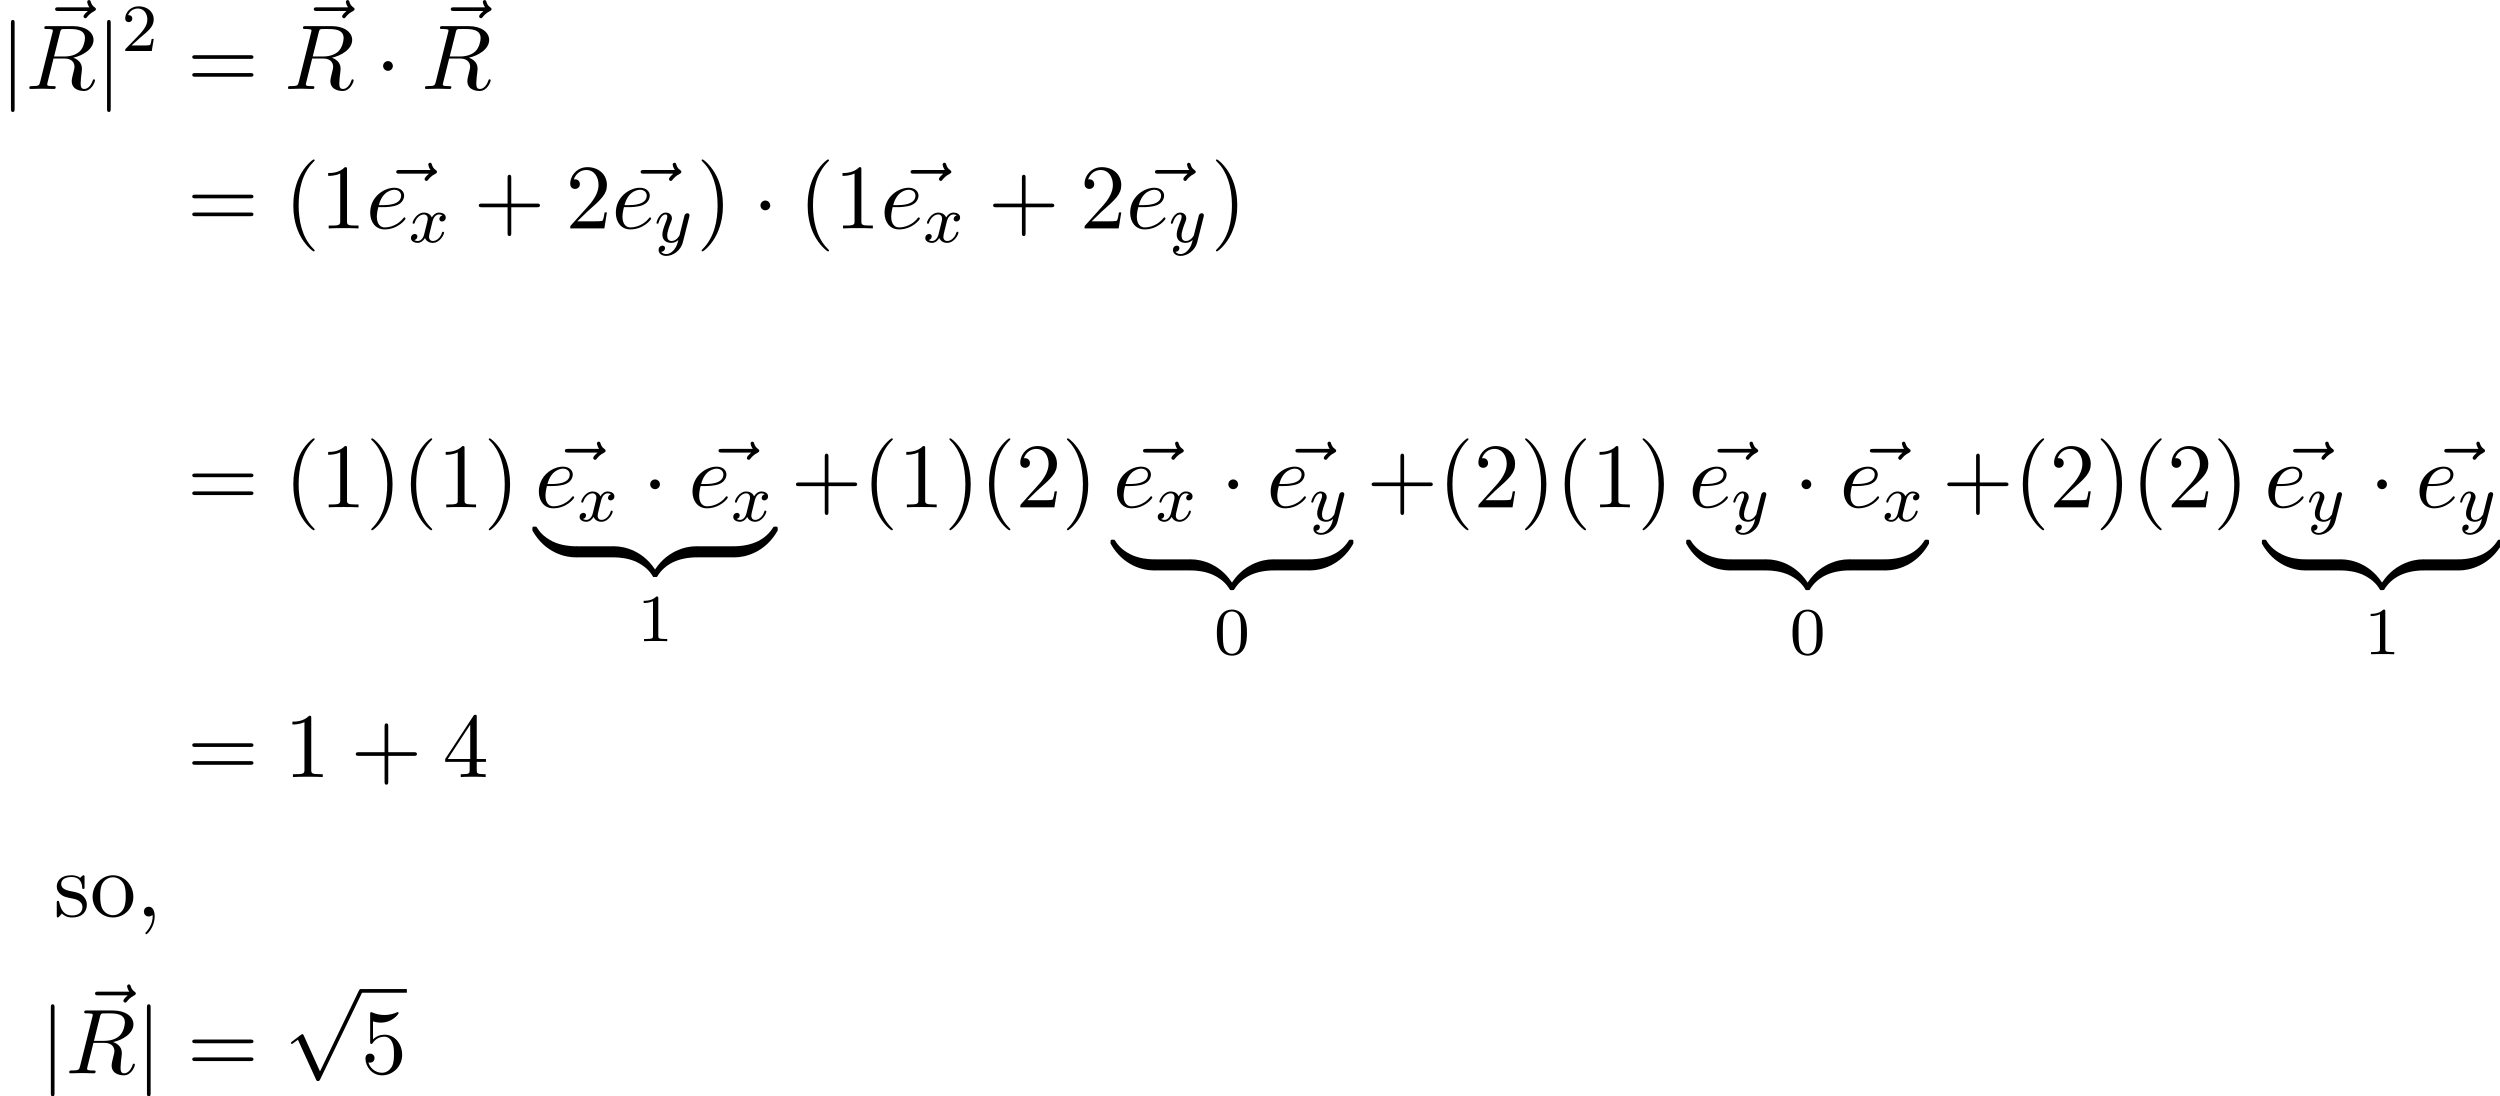 <?xml version='1.0' encoding='UTF-8'?>
<!-- This file was generated by dvisvgm 2.13.3 -->
<svg version='1.1' xmlns='http://www.w3.org/2000/svg' xmlns:xlink='http://www.w3.org/1999/xlink' width='296.494pt' height='130.02pt' viewBox='84.879 82.699 296.494 130.02'>
<defs>
<path id='g0-122' d='M5.018-1.004C5.018-1.298 5.018-1.309 4.789-1.309C3.676-1.309 1.222-.785-.262 1.876V2.051C-.262 2.324-.251 2.335 0 2.335C.207 2.335 .218 2.324 .273 2.247C1.167 .818 2.673 .044 4.887 0C5.018 0 5.018-.076 5.018-.305V-1.004Z'/>
<path id='g0-123' d='M5.171 1.876C3.687-.796 1.233-1.309 .12-1.309C-.109-1.309-.109-1.298-.109-1.004V-.305C-.109-.055-.109 0 .044 0C.709 .011 1.789 .098 2.771 .578C3.949 1.167 4.396 1.855 4.669 2.28C4.702 2.335 4.767 2.335 4.909 2.335C5.16 2.335 5.171 2.324 5.171 2.051V1.876Z'/>
<path id='g0-124' d='M5.018-1.004C5.018-1.255 5.018-1.309 4.865-1.309C4.2-1.32 3.12-1.407 2.138-1.887C.96-2.476 .513-3.164 .24-3.589C.207-3.644 .142-3.644 0-3.644C-.251-3.644-.262-3.633-.262-3.36V-3.185C1.222-.513 3.676 0 4.789 0C5.018 0 5.018-.011 5.018-.305V-1.004Z'/>
<path id='g0-125' d='M5.171-3.36C5.171-3.633 5.16-3.644 4.909-3.644C4.702-3.644 4.691-3.633 4.636-3.556C3.742-2.127 2.236-1.353 .022-1.309C-.109-1.309-.109-1.233-.109-1.004V-.305C-.109-.011-.109 0 .12 0C1.233 0 3.687-.524 5.171-3.185V-3.36Z'/>
<path id='g3-82' d='M4.091-6.698C4.156-6.96 4.189-7.069 4.396-7.102C4.495-7.113 4.844-7.113 5.062-7.113C5.836-7.113 7.047-7.113 7.047-6.033C7.047-5.662 6.873-4.909 6.447-4.484C6.164-4.2 5.585-3.851 4.604-3.851H3.382L4.091-6.698ZM5.662-3.709C6.764-3.949 8.062-4.713 8.062-5.815C8.062-6.753 7.08-7.451 5.651-7.451H2.542C2.324-7.451 2.225-7.451 2.225-7.233C2.225-7.113 2.324-7.113 2.531-7.113C2.553-7.113 2.76-7.113 2.945-7.091C3.142-7.069 3.24-7.058 3.24-6.916C3.24-6.873 3.229-6.84 3.196-6.709L1.735-.851C1.625-.425 1.604-.338 .742-.338C.545-.338 .447-.338 .447-.12C.447 0 .578 0 .6 0C.905 0 1.669-.033 1.975-.033S3.055 0 3.36 0C3.447 0 3.578 0 3.578-.218C3.578-.338 3.48-.338 3.273-.338C2.869-.338 2.564-.338 2.564-.535C2.564-.6 2.585-.655 2.596-.72L3.316-3.611H4.615C5.607-3.611 5.804-3 5.804-2.618C5.804-2.455 5.716-2.116 5.651-1.865C5.575-1.56 5.476-1.156 5.476-.938C5.476 .24 6.785 .24 6.927 .24C7.855 .24 8.236-.862 8.236-1.015C8.236-1.145 8.116-1.145 8.105-1.145C8.007-1.145 7.985-1.069 7.964-.993C7.691-.185 7.222 0 6.971 0C6.611 0 6.535-.24 6.535-.665C6.535-1.004 6.6-1.56 6.644-1.909C6.665-2.062 6.687-2.269 6.687-2.422C6.687-3.262 5.956-3.6 5.662-3.709Z'/>
<path id='g3-101' d='M2.04-2.52C2.356-2.52 3.164-2.542 3.709-2.771C4.473-3.098 4.527-3.742 4.527-3.895C4.527-4.375 4.113-4.822 3.36-4.822C2.149-4.822 .502-3.764 .502-1.855C.502-.742 1.145 .12 2.215 .12C3.775 .12 4.691-1.036 4.691-1.167C4.691-1.233 4.625-1.309 4.56-1.309C4.505-1.309 4.484-1.287 4.418-1.2C3.556-.12 2.367-.12 2.236-.12C1.385-.12 1.287-1.036 1.287-1.385C1.287-1.516 1.298-1.855 1.462-2.52H2.04ZM1.527-2.76C1.953-4.418 3.076-4.582 3.36-4.582C3.873-4.582 4.167-4.265 4.167-3.895C4.167-2.76 2.422-2.76 1.975-2.76H1.527Z'/>
<path id='g3-126' d='M5.858-6.491C5.705-6.349 5.345-6.044 5.345-5.847C5.345-5.738 5.455-5.629 5.564-5.629C5.662-5.629 5.716-5.705 5.771-5.771C5.902-5.935 6.153-6.24 6.633-6.48C6.709-6.524 6.818-6.578 6.818-6.709C6.818-6.818 6.742-6.873 6.665-6.927C6.425-7.091 6.305-7.287 6.218-7.549C6.196-7.647 6.153-7.789 6-7.789S5.782-7.647 5.782-7.56C5.782-7.505 5.869-7.156 6.044-6.927H2.367C2.182-6.927 1.985-6.927 1.985-6.709S2.182-6.491 2.367-6.491H5.858Z'/>
<path id='g5-40' d='M3.611 2.618C3.611 2.585 3.611 2.564 3.425 2.378C2.062 1.004 1.713-1.058 1.713-2.727C1.713-4.625 2.127-6.524 3.469-7.887C3.611-8.018 3.611-8.04 3.611-8.073C3.611-8.149 3.567-8.182 3.502-8.182C3.393-8.182 2.411-7.44 1.767-6.055C1.211-4.855 1.08-3.644 1.08-2.727C1.08-1.876 1.2-.556 1.8 .676C2.455 2.018 3.393 2.727 3.502 2.727C3.567 2.727 3.611 2.695 3.611 2.618Z'/>
<path id='g5-41' d='M3.153-2.727C3.153-3.578 3.033-4.898 2.433-6.131C1.778-7.473 .84-8.182 .731-8.182C.665-8.182 .622-8.138 .622-8.073C.622-8.04 .622-8.018 .829-7.822C1.898-6.742 2.52-5.007 2.52-2.727C2.52-.862 2.116 1.058 .764 2.433C.622 2.564 .622 2.585 .622 2.618C.622 2.684 .665 2.727 .731 2.727C.84 2.727 1.822 1.985 2.465 .6C3.022-.6 3.153-1.811 3.153-2.727Z'/>
<path id='g5-43' d='M4.462-2.509H7.505C7.658-2.509 7.865-2.509 7.865-2.727S7.658-2.945 7.505-2.945H4.462V-6C4.462-6.153 4.462-6.36 4.244-6.36S4.025-6.153 4.025-6V-2.945H.971C.818-2.945 .611-2.945 .611-2.727S.818-2.509 .971-2.509H4.025V.545C4.025 .698 4.025 .905 4.244 .905S4.462 .698 4.462 .545V-2.509Z'/>
<path id='g5-44' d='M2.215-.011C2.215-.709 1.953-1.156 1.516-1.156C1.135-1.156 .938-.862 .938-.578S1.124 0 1.516 0C1.691 0 1.822-.065 1.931-.153L1.953-.175C1.964-.175 1.975-.164 1.975-.011C1.975 .687 1.669 1.353 1.189 1.865C1.124 1.931 1.113 1.942 1.113 1.985C1.113 2.062 1.167 2.105 1.222 2.105C1.353 2.105 2.215 1.244 2.215-.011Z'/>
<path id='g5-49' d='M3.207-6.982C3.207-7.244 3.207-7.265 2.956-7.265C2.28-6.567 1.32-6.567 .971-6.567V-6.229C1.189-6.229 1.833-6.229 2.4-6.513V-.862C2.4-.469 2.367-.338 1.385-.338H1.036V0C1.418-.033 2.367-.033 2.804-.033S4.189-.033 4.571 0V-.338H4.222C3.24-.338 3.207-.458 3.207-.862V-6.982Z'/>
<path id='g5-50' d='M1.385-.84L2.542-1.964C4.244-3.469 4.898-4.058 4.898-5.149C4.898-6.393 3.916-7.265 2.585-7.265C1.353-7.265 .545-6.262 .545-5.291C.545-4.68 1.091-4.68 1.124-4.68C1.309-4.68 1.691-4.811 1.691-5.258C1.691-5.542 1.495-5.825 1.113-5.825C1.025-5.825 1.004-5.825 .971-5.815C1.222-6.524 1.811-6.927 2.444-6.927C3.436-6.927 3.905-6.044 3.905-5.149C3.905-4.276 3.36-3.415 2.76-2.738L.665-.404C.545-.284 .545-.262 .545 0H4.593L4.898-1.898H4.625C4.571-1.571 4.495-1.091 4.385-.927C4.309-.84 3.589-.84 3.349-.84H1.385Z'/>
<path id='g5-52' d='M3.207-1.8V-.851C3.207-.458 3.185-.338 2.378-.338H2.149V0C2.596-.033 3.164-.033 3.622-.033S4.658-.033 5.105 0V-.338H4.876C4.069-.338 4.047-.458 4.047-.851V-1.8H5.138V-2.138H4.047V-7.102C4.047-7.32 4.047-7.385 3.873-7.385C3.775-7.385 3.742-7.385 3.655-7.255L.305-2.138V-1.8H3.207ZM3.273-2.138H.611L3.273-6.207V-2.138Z'/>
<path id='g5-53' d='M4.898-2.193C4.898-3.491 4.004-4.582 2.825-4.582C2.302-4.582 1.833-4.407 1.44-4.025V-6.153C1.658-6.087 2.018-6.011 2.367-6.011C3.709-6.011 4.473-7.004 4.473-7.145C4.473-7.211 4.44-7.265 4.364-7.265C4.353-7.265 4.331-7.265 4.276-7.233C4.058-7.135 3.524-6.916 2.793-6.916C2.356-6.916 1.855-6.993 1.342-7.222C1.255-7.255 1.233-7.255 1.211-7.255C1.102-7.255 1.102-7.167 1.102-6.993V-3.764C1.102-3.567 1.102-3.48 1.255-3.48C1.331-3.48 1.353-3.513 1.396-3.578C1.516-3.753 1.92-4.342 2.804-4.342C3.371-4.342 3.644-3.84 3.731-3.644C3.905-3.24 3.927-2.815 3.927-2.269C3.927-1.887 3.927-1.233 3.665-.775C3.404-.349 3-.065 2.498-.065C1.702-.065 1.08-.644 .895-1.287C.927-1.276 .96-1.265 1.08-1.265C1.44-1.265 1.625-1.538 1.625-1.8S1.44-2.335 1.08-2.335C.927-2.335 .545-2.258 .545-1.756C.545-.818 1.298 .24 2.52 .24C3.785 .24 4.898-.807 4.898-2.193Z'/>
<path id='g5-61' d='M7.495-3.567C7.658-3.567 7.865-3.567 7.865-3.785S7.658-4.004 7.505-4.004H.971C.818-4.004 .611-4.004 .611-3.785S.818-3.567 .982-3.567H7.495ZM7.505-1.451C7.658-1.451 7.865-1.451 7.865-1.669S7.658-1.887 7.495-1.887H.982C.818-1.887 .611-1.887 .611-1.669S.818-1.451 .971-1.451H7.505Z'/>
<path id='g5-111' d='M5.138-2.335C5.138-3.731 4.047-4.887 2.727-4.887C1.364-4.887 .305-3.698 .305-2.335C.305-.927 1.44 .12 2.716 .12C4.036 .12 5.138-.949 5.138-2.335ZM2.727-.153C2.258-.153 1.778-.382 1.484-.884C1.211-1.364 1.211-2.029 1.211-2.422C1.211-2.847 1.211-3.436 1.473-3.916C1.767-4.418 2.28-4.647 2.716-4.647C3.196-4.647 3.665-4.407 3.949-3.938S4.233-2.836 4.233-2.422C4.233-2.029 4.233-1.44 3.993-.96C3.753-.469 3.273-.153 2.727-.153Z'/>
<path id='g5-115' d='M2.269-2.116C2.509-2.073 3.404-1.898 3.404-1.113C3.404-.556 3.022-.12 2.171-.12C1.255-.12 .862-.742 .655-1.669C.622-1.811 .611-1.855 .502-1.855C.36-1.855 .36-1.778 .36-1.582V-.142C.36 .044 .36 .12 .48 .12C.535 .12 .545 .109 .753-.098C.775-.12 .775-.142 .971-.349C1.451 .109 1.942 .12 2.171 .12C3.425 .12 3.927-.611 3.927-1.396C3.927-1.975 3.6-2.302 3.469-2.433C3.109-2.782 2.684-2.869 2.225-2.956C1.615-3.076 .884-3.218 .884-3.851C.884-4.233 1.167-4.68 2.105-4.68C3.305-4.68 3.36-3.698 3.382-3.36C3.393-3.262 3.491-3.262 3.513-3.262C3.655-3.262 3.655-3.316 3.655-3.524V-4.625C3.655-4.811 3.655-4.887 3.535-4.887C3.48-4.887 3.458-4.887 3.316-4.756C3.284-4.713 3.175-4.615 3.131-4.582C2.716-4.887 2.269-4.887 2.105-4.887C.775-4.887 .36-4.156 .36-3.545C.36-3.164 .535-2.858 .829-2.618C1.178-2.335 1.484-2.269 2.269-2.116Z'/>
<path id='g1-1' d='M2.095-2.727C2.095-3.044 1.833-3.305 1.516-3.305S.938-3.044 .938-2.727S1.2-2.149 1.516-2.149S2.095-2.411 2.095-2.727Z'/>
<path id='g1-106' d='M1.735-7.789C1.735-7.985 1.735-8.182 1.516-8.182S1.298-7.985 1.298-7.789V2.335C1.298 2.531 1.298 2.727 1.516 2.727S1.735 2.531 1.735 2.335V-7.789Z'/>
<path id='g1-112' d='M4.244 9.327L2.324 5.084C2.247 4.909 2.193 4.909 2.16 4.909C2.149 4.909 2.095 4.909 1.975 4.996L.938 5.782C.796 5.891 .796 5.924 .796 5.956C.796 6.011 .829 6.076 .905 6.076C.971 6.076 1.156 5.924 1.276 5.836C1.342 5.782 1.505 5.662 1.625 5.575L3.775 10.298C3.851 10.473 3.905 10.473 4.004 10.473C4.167 10.473 4.2 10.407 4.276 10.255L9.229 0C9.305-.153 9.305-.196 9.305-.218C9.305-.327 9.218-.436 9.087-.436C9-.436 8.924-.382 8.836-.207L4.244 9.327Z'/>
<path id='g4-48' d='M3.897-2.542C3.897-3.395 3.81-3.913 3.547-4.423C3.196-5.125 2.55-5.3 2.112-5.3C1.108-5.3 .741-4.551 .63-4.328C.343-3.746 .327-2.957 .327-2.542C.327-2.016 .351-1.211 .733-.574C1.1 .016 1.69 .167 2.112 .167C2.495 .167 3.18 .048 3.579-.741C3.873-1.315 3.897-2.024 3.897-2.542ZM2.112-.056C1.841-.056 1.291-.183 1.124-1.02C1.036-1.474 1.036-2.224 1.036-2.638C1.036-3.188 1.036-3.746 1.124-4.184C1.291-4.997 1.913-5.077 2.112-5.077C2.383-5.077 2.933-4.941 3.092-4.216C3.188-3.778 3.188-3.18 3.188-2.638C3.188-2.168 3.188-1.451 3.092-1.004C2.925-.167 2.375-.056 2.112-.056Z'/>
<path id='g4-49' d='M2.503-5.077C2.503-5.292 2.487-5.3 2.271-5.3C1.945-4.981 1.522-4.79 .765-4.79V-4.527C.98-4.527 1.411-4.527 1.873-4.742V-.654C1.873-.359 1.849-.263 1.092-.263H.813V0C1.14-.024 1.825-.024 2.184-.024S3.236-.024 3.563 0V-.263H3.284C2.527-.263 2.503-.359 2.503-.654V-5.077Z'/>
<path id='g4-50' d='M2.248-1.626C2.375-1.745 2.71-2.008 2.837-2.12C3.332-2.574 3.802-3.013 3.802-3.738C3.802-4.686 3.005-5.3 2.008-5.3C1.052-5.3 .422-4.575 .422-3.866C.422-3.475 .733-3.419 .845-3.419C1.012-3.419 1.259-3.539 1.259-3.842C1.259-4.256 .861-4.256 .765-4.256C.996-4.838 1.53-5.037 1.921-5.037C2.662-5.037 3.045-4.407 3.045-3.738C3.045-2.909 2.463-2.303 1.522-1.339L.518-.303C.422-.215 .422-.199 .422 0H3.571L3.802-1.427H3.555C3.531-1.267 3.467-.869 3.371-.717C3.324-.654 2.718-.654 2.59-.654H1.172L2.248-1.626Z'/>
<path id='g2-120' d='M3.993-3.18C3.642-3.092 3.626-2.782 3.626-2.75C3.626-2.574 3.762-2.455 3.937-2.455S4.384-2.59 4.384-2.933C4.384-3.387 3.881-3.515 3.587-3.515C3.212-3.515 2.909-3.252 2.726-2.941C2.55-3.363 2.136-3.515 1.809-3.515C.94-3.515 .454-2.519 .454-2.295C.454-2.224 .51-2.192 .574-2.192C.669-2.192 .685-2.232 .709-2.327C.893-2.909 1.371-3.292 1.785-3.292C2.096-3.292 2.248-3.068 2.248-2.782C2.248-2.622 2.152-2.256 2.088-2C2.032-1.769 1.857-1.06 1.817-.909C1.706-.478 1.419-.143 1.06-.143C1.028-.143 .821-.143 .654-.255C1.02-.343 1.02-.677 1.02-.685C1.02-.869 .877-.98 .701-.98C.486-.98 .255-.797 .255-.494C.255-.128 .646 .08 1.052 .08C1.474 .08 1.769-.239 1.913-.494C2.088-.104 2.455 .08 2.837 .08C3.706 .08 4.184-.917 4.184-1.14C4.184-1.219 4.121-1.243 4.065-1.243C3.969-1.243 3.953-1.188 3.929-1.108C3.77-.574 3.316-.143 2.853-.143C2.59-.143 2.399-.319 2.399-.654C2.399-.813 2.447-.996 2.558-1.443C2.614-1.682 2.79-2.383 2.829-2.534C2.941-2.949 3.22-3.292 3.579-3.292C3.618-3.292 3.826-3.292 3.993-3.18Z'/>
<path id='g2-121' d='M4.129-3.005C4.16-3.116 4.16-3.132 4.16-3.188C4.16-3.387 4.001-3.435 3.905-3.435C3.866-3.435 3.682-3.427 3.579-3.22C3.563-3.18 3.491-2.893 3.451-2.726L2.973-.813C2.965-.789 2.622-.143 2.04-.143C1.65-.143 1.514-.43 1.514-.789C1.514-1.251 1.785-1.961 1.969-2.423C2.048-2.622 2.072-2.694 2.072-2.837C2.072-3.276 1.722-3.515 1.355-3.515C.566-3.515 .239-2.391 .239-2.295C.239-2.224 .295-2.192 .359-2.192C.462-2.192 .47-2.24 .494-2.319C.701-3.013 1.044-3.292 1.331-3.292C1.451-3.292 1.522-3.212 1.522-3.029C1.522-2.861 1.459-2.678 1.403-2.534C1.076-1.69 .94-1.283 .94-.909C.94-.128 1.53 .08 2 .08C2.375 .08 2.646-.088 2.837-.271C2.726 .175 2.646 .486 2.343 .869C2.08 1.196 1.761 1.403 1.403 1.403C1.267 1.403 .964 1.379 .805 1.14C1.227 1.108 1.259 .749 1.259 .701C1.259 .51 1.116 .406 .948 .406C.773 .406 .494 .542 .494 .933C.494 1.307 .837 1.626 1.403 1.626C2.216 1.626 3.132 .972 3.371 .008L4.129-3.005Z'/>
</defs>
<g id='page1'>
<use x='84.879' y='93.25' xlink:href='#g1-106'/>
<use x='89.436' y='90.493' xlink:href='#g3-126'/>
<use x='87.909' y='93.25' xlink:href='#g3-82'/>
<use x='96.277' y='93.25' xlink:href='#g1-106'/>
<use x='99.307' y='88.746' xlink:href='#g4-50'/>
<use x='107.07' y='93.25' xlink:href='#g5-61'/>
<use x='120.111' y='90.493' xlink:href='#g3-126'/>
<use x='118.585' y='93.25' xlink:href='#g3-82'/>
<use x='129.376' y='93.25' xlink:href='#g1-1'/>
<use x='136.357' y='90.493' xlink:href='#g3-126'/>
<use x='134.831' y='93.25' xlink:href='#g3-82'/>
<use x='107.07' y='109.788' xlink:href='#g5-61'/>
<use x='118.585' y='109.788' xlink:href='#g5-40'/>
<use x='122.827' y='109.788' xlink:href='#g5-49'/>
<use x='129.888' y='109.788' xlink:href='#g3-126'/>
<use x='128.282' y='109.788' xlink:href='#g3-101'/>
<use x='133.361' y='111.425' xlink:href='#g2-120'/>
<use x='141.051' y='109.788' xlink:href='#g5-43'/>
<use x='151.96' y='109.788' xlink:href='#g5-50'/>
<use x='158.873' y='109.788' xlink:href='#g3-126'/>
<use x='157.414' y='109.788' xlink:href='#g3-101'/>
<use x='162.494' y='111.425' xlink:href='#g2-121'/>
<use x='167.464' y='109.788' xlink:href='#g5-41'/>
<use x='174.13' y='109.788' xlink:href='#g1-1'/>
<use x='179.585' y='109.788' xlink:href='#g5-40'/>
<use x='183.827' y='109.788' xlink:href='#g5-49'/>
<use x='190.888' y='109.788' xlink:href='#g3-126'/>
<use x='189.282' y='109.788' xlink:href='#g3-101'/>
<use x='194.361' y='111.425' xlink:href='#g2-120'/>
<use x='202.05' y='109.788' xlink:href='#g5-43'/>
<use x='212.96' y='109.788' xlink:href='#g5-50'/>
<use x='219.873' y='109.788' xlink:href='#g3-126'/>
<use x='218.414' y='109.788' xlink:href='#g3-101'/>
<use x='223.494' y='111.425' xlink:href='#g2-121'/>
<use x='228.463' y='109.788' xlink:href='#g5-41'/>
<use x='107.07' y='142.864' xlink:href='#g5-61'/>
<use x='118.585' y='142.864' xlink:href='#g5-40'/>
<use x='122.827' y='142.864' xlink:href='#g5-49'/>
<use x='128.282' y='142.864' xlink:href='#g5-41'/>
<use x='132.524' y='142.864' xlink:href='#g5-40'/>
<use x='136.767' y='142.864' xlink:href='#g5-49'/>
<use x='142.221' y='142.864' xlink:href='#g5-41'/>
<use x='149.888' y='142.864' xlink:href='#g3-126'/>
<use x='148.282' y='142.864' xlink:href='#g3-101'/>
<use x='153.361' y='144.501' xlink:href='#g2-120'/>
<use x='161.051' y='142.864' xlink:href='#g1-1'/>
<use x='168.111' y='142.864' xlink:href='#g3-126'/>
<use x='166.505' y='142.864' xlink:href='#g3-101'/>
<use x='171.585' y='144.501' xlink:href='#g2-120'/>
<use x='148.282' y='148.798' xlink:href='#g0-124'/>
<rect x='153.191' y='147.489' height='1.309' width='4.466'/>
<use x='157.657' y='148.798' xlink:href='#g0-123'/>
<use x='162.566' y='148.798' xlink:href='#g0-122'/>
<rect x='167.475' y='147.489' height='1.309' width='4.466'/>
<use x='171.941' y='148.798' xlink:href='#g0-125'/>
<use x='160.449' y='158.742' xlink:href='#g4-49'/>
<use x='178.668' y='142.864' xlink:href='#g5-43'/>
<use x='187.153' y='142.864' xlink:href='#g5-40'/>
<use x='191.395' y='142.864' xlink:href='#g5-49'/>
<use x='196.85' y='142.864' xlink:href='#g5-41'/>
<use x='201.092' y='142.864' xlink:href='#g5-40'/>
<use x='205.335' y='142.864' xlink:href='#g5-50'/>
<use x='210.789' y='142.864' xlink:href='#g5-41'/>
<use x='218.456' y='142.864' xlink:href='#g3-126'/>
<use x='216.85' y='142.864' xlink:href='#g3-101'/>
<use x='221.929' y='144.501' xlink:href='#g2-120'/>
<use x='229.618' y='142.864' xlink:href='#g1-1'/>
<use x='236.531' y='142.864' xlink:href='#g3-126'/>
<use x='235.073' y='142.864' xlink:href='#g3-101'/>
<use x='240.153' y='144.501' xlink:href='#g2-121'/>
<use x='216.85' y='150.348' xlink:href='#g0-124'/>
<rect x='221.759' y='149.039' height='1.309' width='4.318'/>
<use x='226.077' y='150.348' xlink:href='#g0-123'/>
<use x='230.986' y='150.348' xlink:href='#g0-122'/>
<rect x='235.895' y='149.039' height='1.309' width='4.318'/>
<use x='240.213' y='150.348' xlink:href='#g0-125'/>
<use x='228.869' y='160.292' xlink:href='#g4-48'/>
<use x='246.941' y='142.864' xlink:href='#g5-43'/>
<use x='255.425' y='142.864' xlink:href='#g5-40'/>
<use x='259.668' y='142.864' xlink:href='#g5-50'/>
<use x='265.122' y='142.864' xlink:href='#g5-41'/>
<use x='269.365' y='142.864' xlink:href='#g5-40'/>
<use x='273.607' y='142.864' xlink:href='#g5-49'/>
<use x='279.062' y='142.864' xlink:href='#g5-41'/>
<use x='286.581' y='142.864' xlink:href='#g3-126'/>
<use x='285.122' y='142.864' xlink:href='#g3-101'/>
<use x='290.202' y='144.501' xlink:href='#g2-121'/>
<use x='297.596' y='142.864' xlink:href='#g1-1'/>
<use x='304.657' y='142.864' xlink:href='#g3-126'/>
<use x='303.051' y='142.864' xlink:href='#g3-101'/>
<use x='308.13' y='144.501' xlink:href='#g2-120'/>
<use x='285.122' y='150.348' xlink:href='#g0-124'/>
<rect x='290.032' y='149.039' height='1.309' width='4.318'/>
<use x='294.35' y='150.348' xlink:href='#g0-123'/>
<use x='299.259' y='150.348' xlink:href='#g0-122'/>
<rect x='304.168' y='149.039' height='1.309' width='4.318'/>
<use x='308.486' y='150.348' xlink:href='#g0-125'/>
<use x='297.142' y='160.292' xlink:href='#g4-48'/>
<use x='315.213' y='142.864' xlink:href='#g5-43'/>
<use x='323.698' y='142.864' xlink:href='#g5-40'/>
<use x='327.941' y='142.864' xlink:href='#g5-50'/>
<use x='333.395' y='142.864' xlink:href='#g5-41'/>
<use x='337.638' y='142.864' xlink:href='#g5-40'/>
<use x='341.88' y='142.864' xlink:href='#g5-50'/>
<use x='347.335' y='142.864' xlink:href='#g5-41'/>
<use x='354.854' y='142.864' xlink:href='#g3-126'/>
<use x='353.395' y='142.864' xlink:href='#g3-101'/>
<use x='358.475' y='144.501' xlink:href='#g2-121'/>
<use x='365.869' y='142.864' xlink:href='#g1-1'/>
<use x='372.782' y='142.864' xlink:href='#g3-126'/>
<use x='371.323' y='142.864' xlink:href='#g3-101'/>
<use x='376.403' y='144.501' xlink:href='#g2-121'/>
<use x='353.395' y='150.348' xlink:href='#g0-124'/>
<rect x='358.304' y='149.039' height='1.309' width='4.171'/>
<use x='362.475' y='150.348' xlink:href='#g0-123'/>
<use x='367.384' y='150.348' xlink:href='#g0-122'/>
<rect x='372.293' y='149.039' height='1.309' width='4.17'/>
<use x='376.464' y='150.348' xlink:href='#g0-125'/>
<use x='365.267' y='160.292' xlink:href='#g4-49'/>
<use x='107.07' y='174.852' xlink:href='#g5-61'/>
<use x='118.585' y='174.852' xlink:href='#g5-49'/>
<use x='126.463' y='174.852' xlink:href='#g5-43'/>
<use x='137.373' y='174.852' xlink:href='#g5-52'/>
<use x='91.251' y='191.39' xlink:href='#g5-115'/>
<use x='95.555' y='191.39' xlink:href='#g5-111'/>
<use x='101.009' y='191.39' xlink:href='#g5-44'/>
<use x='89.611' y='209.991' xlink:href='#g1-106'/>
<use x='94.168' y='207.234' xlink:href='#g3-126'/>
<use x='92.642' y='209.991' xlink:href='#g3-82'/>
<use x='101.009' y='209.991' xlink:href='#g1-106'/>
<use x='107.07' y='209.991' xlink:href='#g5-61'/>
<use x='118.585' y='200.434' xlink:href='#g1-112'/>
<rect x='127.676' y='199.998' height='.436' width='5.455'/>
<use x='127.676' y='209.991' xlink:href='#g5-53'/>
</g>
</svg><!--Rendered by QuickLaTeX.com-->